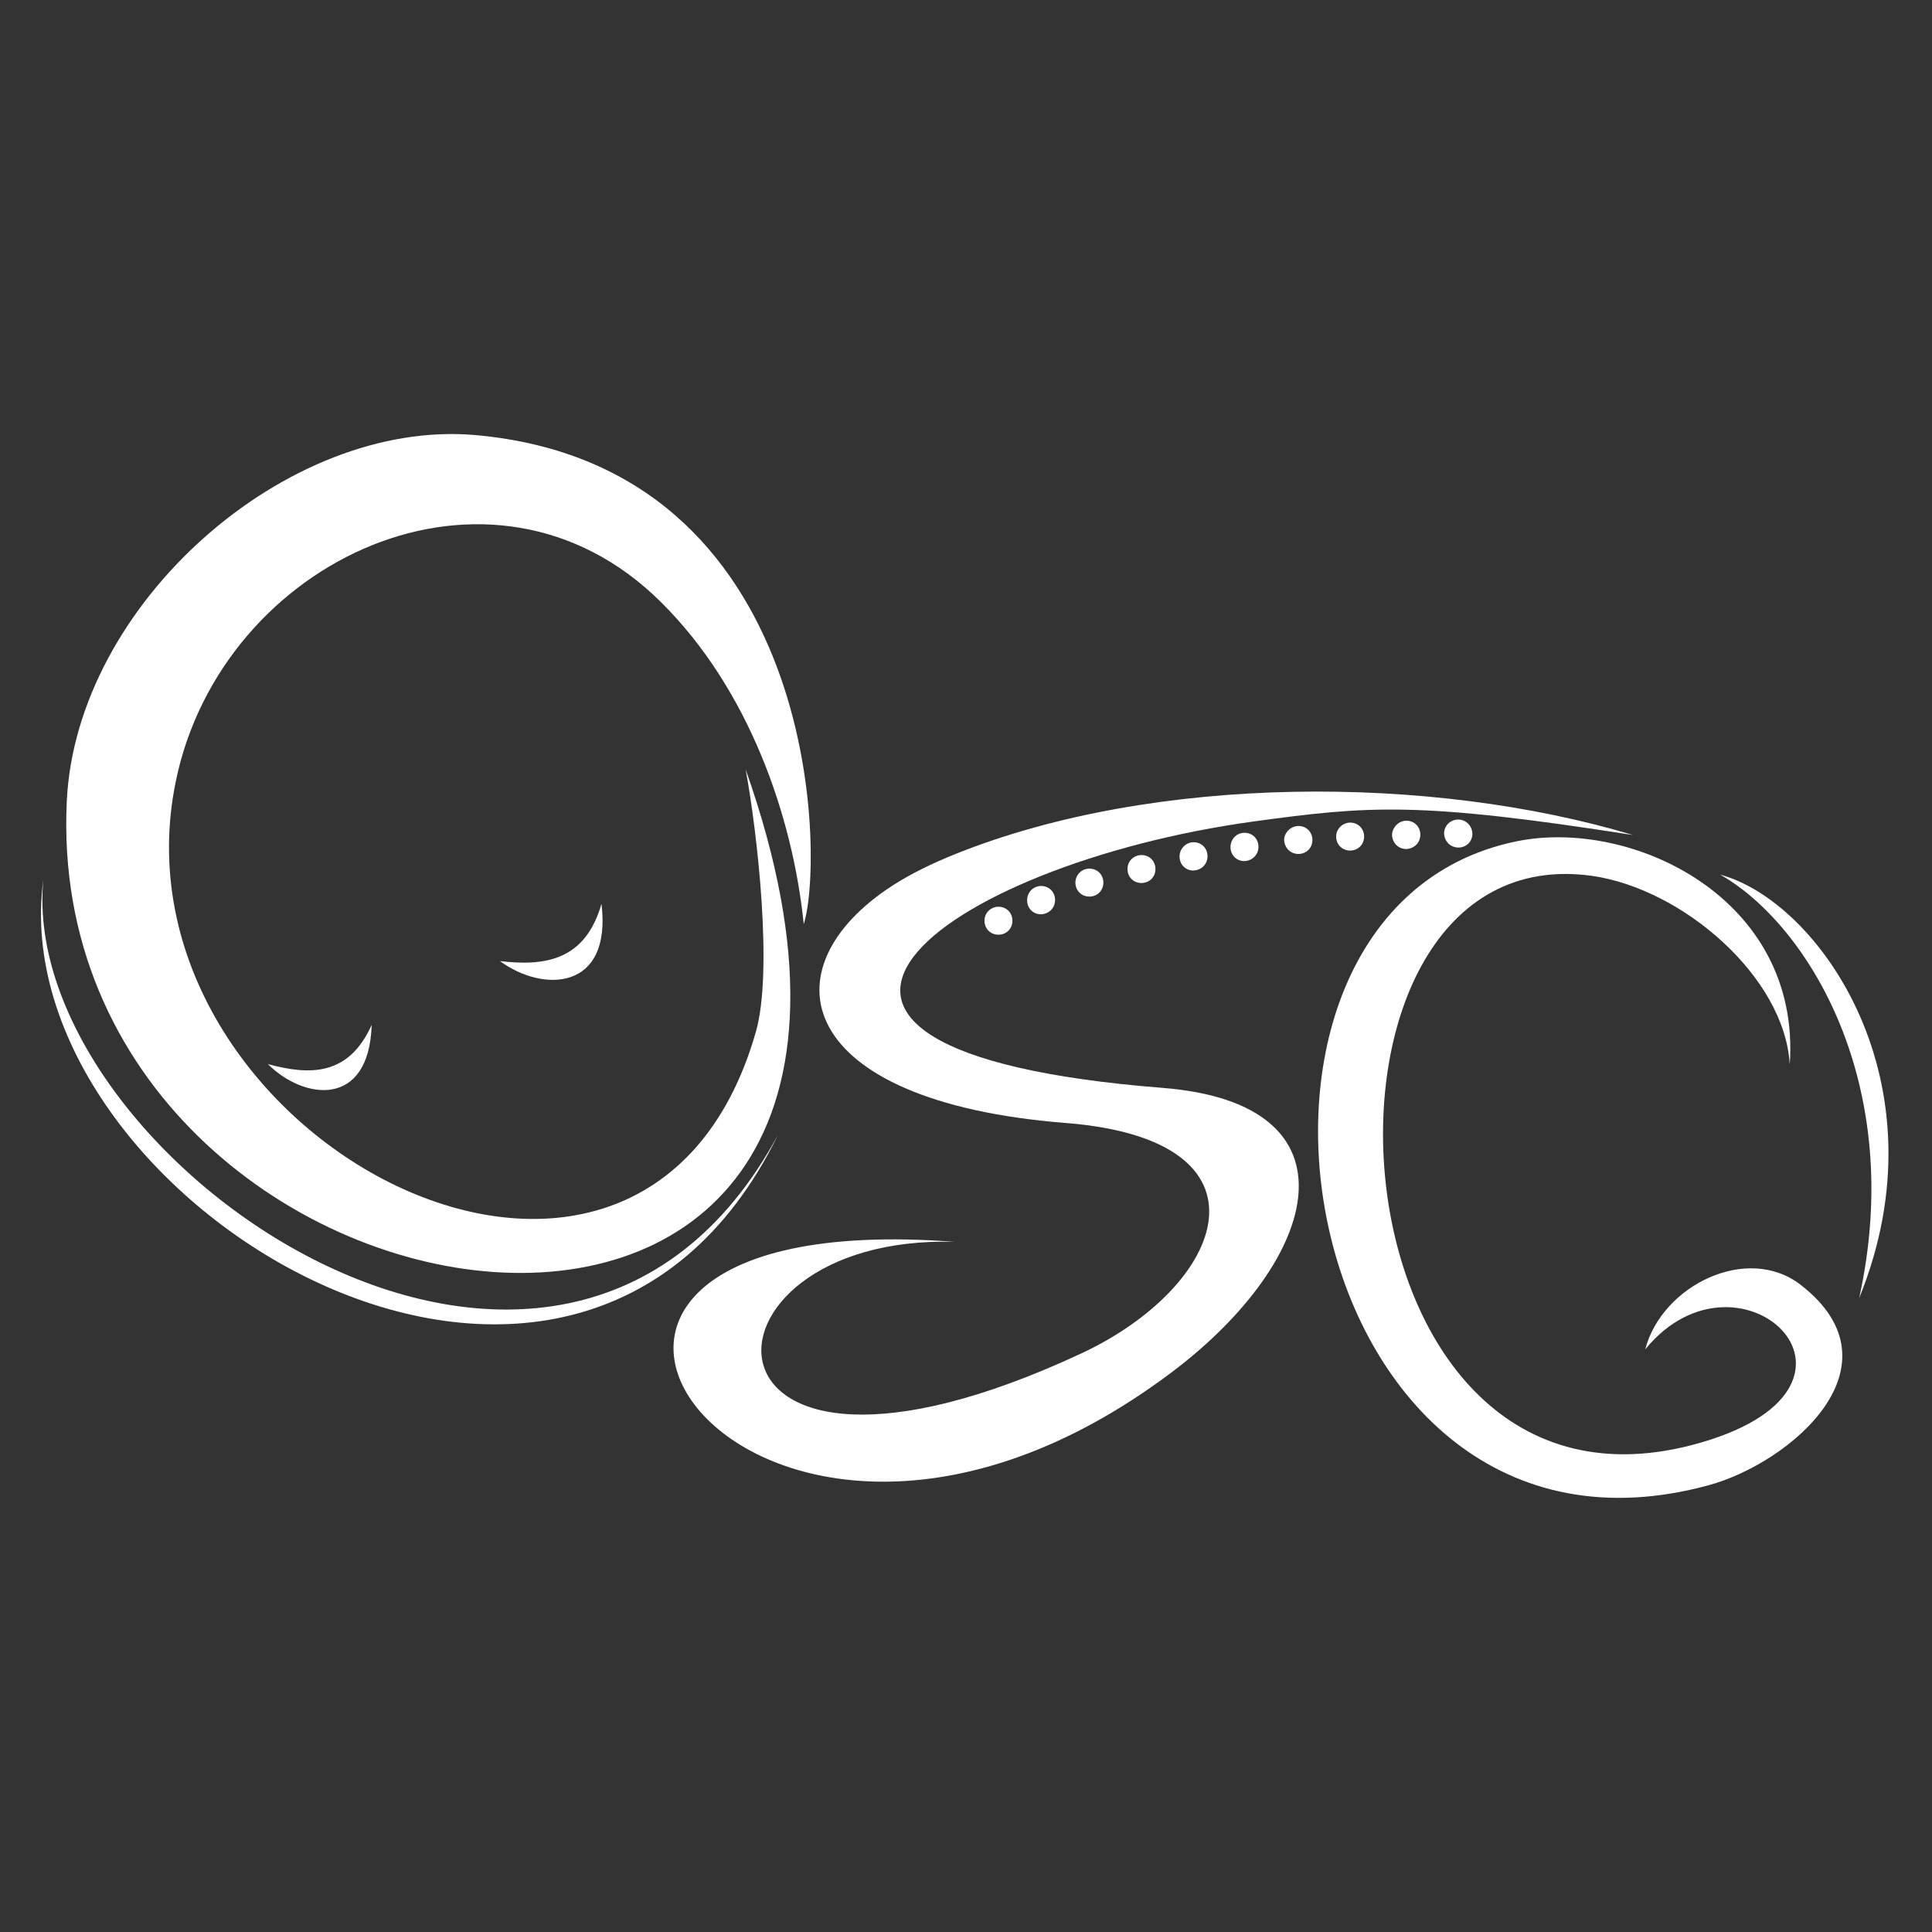 <?xml version="1.0" encoding="utf-8"?>
<!-- Generator: Adobe Illustrator 19.0.0, SVG Export Plug-In . SVG Version: 6.00 Build 0)  -->
<svg version="1.1" id="Layer_1" xmlns="http://www.w3.org/2000/svg" xmlns:xlink="http://www.w3.org/1999/xlink" x="0px" y="0px"
	 viewBox="0 0 512 512" style="enable-background:new 0 0 512 512;" xml:space="preserve">
<rect x="0" y="0" width="512" height="512" fill="#333333" stroke="none"/>
<style type="text/css">
	.st0{fill-rule:evenodd;clip-rule:evenodd;fill:#FFFFFF;}
</style>
<path class="st0" d="M310.6,363.6c39.5-29.8,50.7-71.1-2.5-75.3c-125.3-9.9-58.8-59.2,24.1-70.6c30.7-4.2,43.8-5.3,100.6,3.6
	c-53.6-16.1-126.7-16.1-179.3,4.9c-6.5,2.6-12.2,5.4-17,8.5c-33.8,21.9-26.2,57.2,45.9,62.9c57.3,4.5,42.5,43.2,4.1,61.1
	c-107,49.9-106.3-31.7-33.5-29.6C109.9,318.2,197.4,448.9,310.6,363.6"/>
<path class="st0" d="M175.2,159.6c23.3,23.1,34.9,56.8,37.8,85.3c5.5-17.2,4.5-121.4-87-129.6c-50-4.4-105.8,44.7-108.3,97
	c-7.1,148.6,249,187,179.9-8.4c3.1,16.7,7.3,53.7,2.7,69.6c-29.5,103-173.2,27.9-153.7-66.5C58.7,148.2,130.3,114.9,175.2,159.6"/>
<path class="st0" d="M421.8,232.1c24.2,3.4,51.2,26.9,52.5,50c3.1-44.1-42-65.5-72.6-59.1c-89.4,18.6-59.2,200.7,51.1,170.6
	c21.7-5.9,52-31.7,24.4-53.1c-14.2-11-36.8,0.2-41.2,17.1c25.3-31,68.8,10.7,12.2,25.4C349,408.6,340.1,220.8,421.8,232.1"/>
<path class="st0" d="M492.7,344c23.2-57-10.5-105.1-36.8-112.2C479.1,245,505.2,287.4,492.7,344"/>
<path class="st0" d="M71,282c9.5,9.5,26.8,11.8,27.5-10.4C92.4,285.2,82.1,285,71,282"/>
<path class="st0" d="M132.5,254.7c11.4,8.4,29.7,7.9,26.9-15.2C155.1,254.6,144.4,256.1,132.5,254.7"/>
<path class="st0" d="M276.1,234.8c2.1,0.1,3.6,1.8,3.5,3.9c-0.1,2.1-1.8,3.6-3.9,3.6c-2.1-0.1-3.6-1.8-3.5-3.9
	C272.3,236.3,274,234.7,276.1,234.8"/>
<path class="st0" d="M288.9,230.2c2.1,0.1,3.6,1.8,3.5,3.9c-0.1,2.1-1.8,3.6-3.9,3.5c-2.1-0.1-3.6-1.8-3.5-3.9
	C285.1,231.7,286.8,230.1,288.9,230.2"/>
<path class="st0" d="M302.7,226.6c2.1,0.1,3.6,1.8,3.5,3.9c-0.1,2.1-1.8,3.6-3.9,3.5c-2.1-0.1-3.6-1.8-3.5-3.9
	C298.9,228,300.7,226.5,302.7,226.6"/>
<path class="st0" d="M316.5,223.2c2.1,0.1,3.6,1.8,3.5,3.9c-0.1,2.1-1.8,3.6-3.9,3.6c-2.1-0.1-3.6-1.8-3.5-3.9
	C312.7,224.7,314.5,223.1,316.5,223.2"/>
<path class="st0" d="M330,220.7c2.1,0.1,3.6,1.8,3.5,3.9c-0.1,2.1-1.8,3.6-3.9,3.6c-2.1-0.1-3.6-1.8-3.5-3.9
	C326.2,222.2,327.9,220.6,330,220.7"/>
<path class="st0" d="M344.3,218.9c2.1,0.1,3.6,1.8,3.5,3.9c-0.1,2.1-1.8,3.6-3.9,3.5c-2.1-0.1-3.6-1.8-3.6-3.9
	C340.5,220.4,342.3,218.8,344.3,218.9"/>
<path class="st0" d="M358,218c2.1,0.1,3.6,1.8,3.5,3.9c-0.1,2.1-1.8,3.6-3.9,3.5c-2.1-0.1-3.6-1.8-3.5-3.9
	C354.2,219.5,356,217.9,358,218"/>
<path class="st0" d="M372.9,217.5c2.1,0.1,3.6,1.8,3.5,3.9c-0.1,2.1-1.8,3.6-3.9,3.6c-2.1-0.1-3.6-1.8-3.6-3.9
	C369.1,219,370.9,217.4,372.9,217.5"/>
<path class="st0" d="M386.6,217.2c2.1,0.1,3.6,1.8,3.6,3.9c-0.1,2.1-1.8,3.6-3.9,3.5c-2.1-0.1-3.6-1.8-3.6-3.9
	C382.8,218.7,384.5,217.1,386.6,217.2"/>
<path class="st0" d="M264.8,240.3c2.1,0.1,3.6,1.8,3.5,3.9c-0.1,2.1-1.8,3.6-3.9,3.5c-2.1-0.1-3.6-1.8-3.5-3.9
	C261,241.7,262.8,240.2,264.8,240.3"/>
<path class="st0" d="M206.2,300.7C152.3,410.9-0.2,317.7,11.5,233C4.2,307.2,149,407,206.2,300.7"/>
</svg>
